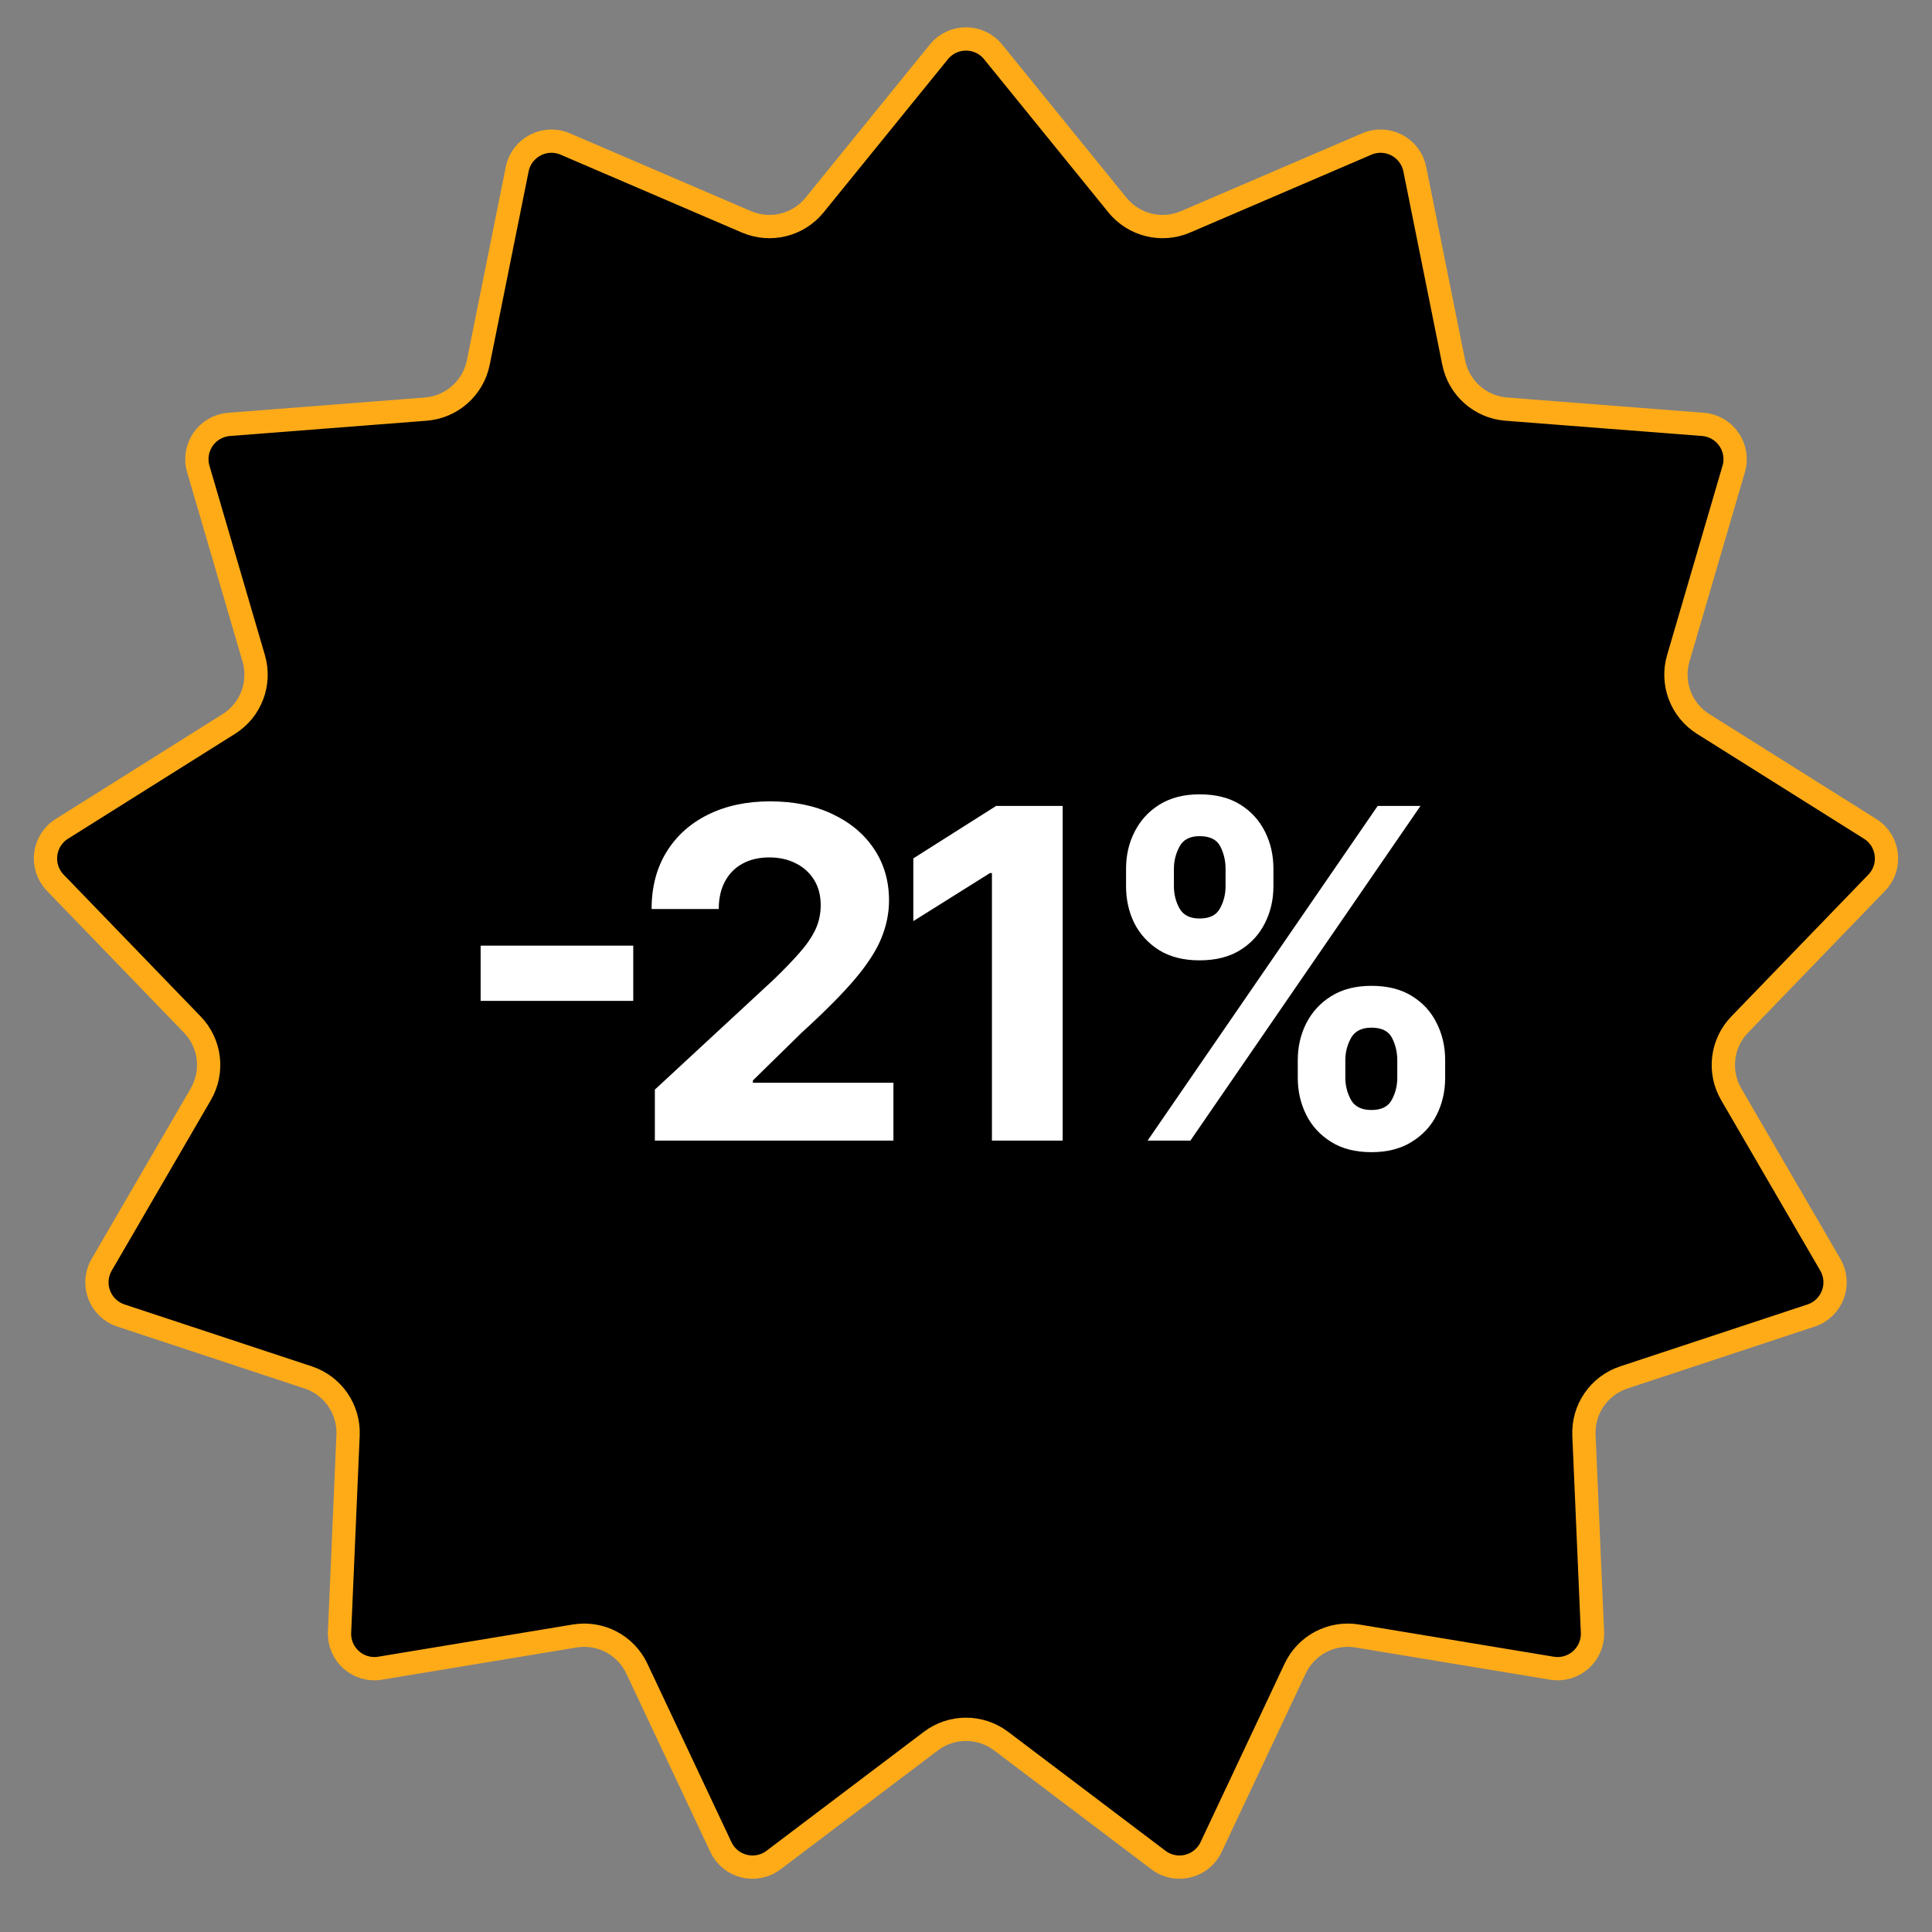<?xml version="1.0" encoding="UTF-8"?> <svg xmlns="http://www.w3.org/2000/svg" width="83" height="83" viewBox="0 0 83 83" fill="none"><rect x="0" y="0" width="83" height="83" fill="#808080" stroke="none"/><path d="M40.335 2.229C40.935 1.489 42.065 1.489 42.665 2.229L48.005 8.809C48.71 9.677 49.905 9.972 50.933 9.53L58.719 6.186C59.594 5.81 60.593 6.335 60.781 7.269L62.452 15.576C62.673 16.672 63.594 17.489 64.709 17.576L73.158 18.232C74.108 18.306 74.749 19.235 74.481 20.149L72.1 28.282C71.785 29.355 72.222 30.508 73.169 31.102L80.345 35.61C81.151 36.117 81.287 37.238 80.625 37.923L74.737 44.017C73.96 44.821 73.812 46.044 74.374 47.011L78.633 54.337C79.111 55.16 78.711 56.216 77.807 56.515L69.761 59.175C68.699 59.526 67.999 60.539 68.047 61.656L68.413 70.123C68.454 71.075 67.61 71.823 66.67 71.667L58.31 70.283C57.206 70.101 56.116 70.673 55.64 71.685L52.029 79.352C51.623 80.213 50.528 80.484 49.768 79.909L43.008 74.798C42.116 74.124 40.884 74.124 39.992 74.798L33.232 79.909C32.472 80.484 31.377 80.213 30.971 79.352L27.36 71.685C26.884 70.673 25.794 70.101 24.69 70.283L16.33 71.667C15.39 71.823 14.546 71.075 14.587 70.123L14.953 61.656C15.001 60.539 14.301 59.526 13.239 59.175L5.193 56.515C4.289 56.216 3.889 55.16 4.367 54.337L8.626 47.011C9.188 46.044 9.04 44.821 8.263 44.017L2.375 37.923C1.713 37.238 1.849 36.117 2.655 35.61L9.831 31.102C10.778 30.508 11.215 29.355 10.9 28.282L8.519 20.149C8.251 19.235 8.892 18.306 9.842 18.232L18.291 17.576C19.406 17.489 20.327 16.672 20.548 15.576L22.219 7.269C22.407 6.335 23.406 5.81 24.281 6.186L32.067 9.53C33.095 9.972 34.29 9.677 34.995 8.809L40.335 2.229Z" fill="black" stroke="#FFAB18"></path><path d="M27.205 40.625V42.998H20.648V40.625H27.205ZM28.133 49V46.81L33.251 42.071C33.686 41.65 34.051 41.271 34.346 40.934C34.645 40.597 34.872 40.267 35.027 39.944C35.181 39.617 35.258 39.264 35.258 38.884C35.258 38.463 35.162 38.101 34.971 37.796C34.779 37.487 34.517 37.251 34.184 37.087C33.852 36.919 33.475 36.835 33.054 36.835C32.614 36.835 32.23 36.924 31.903 37.101C31.575 37.279 31.323 37.534 31.145 37.867C30.967 38.199 30.878 38.594 30.878 39.053H27.993C27.993 38.112 28.206 37.296 28.632 36.603C29.058 35.91 29.654 35.374 30.422 34.995C31.189 34.616 32.074 34.427 33.075 34.427C34.105 34.427 35.001 34.609 35.764 34.974C36.531 35.335 37.128 35.836 37.554 36.477C37.98 37.118 38.193 37.852 38.193 38.681C38.193 39.224 38.085 39.76 37.87 40.288C37.659 40.817 37.282 41.405 36.739 42.05C36.197 42.691 35.431 43.461 34.444 44.36L32.345 46.417V46.515H38.382V49H28.133ZM45.653 34.623V49H42.614V37.508H42.529L39.237 39.572V36.877L42.796 34.623H45.653ZM55.753 46.304V45.546C55.753 44.971 55.875 44.442 56.118 43.96C56.366 43.473 56.724 43.085 57.192 42.794C57.665 42.5 58.241 42.352 58.919 42.352C59.607 42.352 60.185 42.497 60.653 42.788C61.126 43.078 61.481 43.466 61.72 43.953C61.964 44.435 62.085 44.966 62.085 45.546V46.304C62.085 46.88 61.964 47.411 61.72 47.898C61.477 48.38 61.119 48.766 60.646 49.056C60.173 49.351 59.598 49.498 58.919 49.498C58.231 49.498 57.653 49.351 57.185 49.056C56.717 48.766 56.362 48.38 56.118 47.898C55.875 47.411 55.753 46.88 55.753 46.304ZM57.796 45.546V46.304C57.796 46.637 57.876 46.95 58.035 47.245C58.199 47.54 58.493 47.687 58.919 47.687C59.345 47.687 59.635 47.542 59.79 47.252C59.949 46.962 60.028 46.646 60.028 46.304V45.546C60.028 45.205 59.953 44.886 59.804 44.592C59.654 44.297 59.359 44.149 58.919 44.149C58.498 44.149 58.206 44.297 58.042 44.592C57.878 44.886 57.796 45.205 57.796 45.546ZM48.376 38.077V37.319C48.376 36.739 48.499 36.208 48.748 35.725C48.995 35.239 49.354 34.85 49.822 34.56C50.294 34.27 50.865 34.125 51.534 34.125C52.227 34.125 52.807 34.27 53.275 34.56C53.743 34.85 54.099 35.239 54.342 35.725C54.586 36.208 54.707 36.739 54.707 37.319V38.077C54.707 38.657 54.583 39.189 54.335 39.671C54.092 40.153 53.734 40.539 53.261 40.829C52.793 41.114 52.218 41.257 51.534 41.257C50.851 41.257 50.273 41.112 49.8 40.822C49.333 40.527 48.977 40.141 48.733 39.664C48.495 39.182 48.376 38.653 48.376 38.077ZM50.432 37.319V38.077C50.432 38.419 50.512 38.735 50.671 39.025C50.835 39.315 51.123 39.46 51.534 39.46C51.965 39.46 52.257 39.315 52.412 39.025C52.571 38.735 52.651 38.419 52.651 38.077V37.319C52.651 36.977 52.576 36.659 52.426 36.364C52.276 36.069 51.979 35.922 51.534 35.922C51.118 35.922 50.83 36.072 50.671 36.371C50.512 36.671 50.432 36.987 50.432 37.319ZM49.302 49L59.186 34.623H61.025L51.141 49H49.302Z" fill="white"></path></svg> 